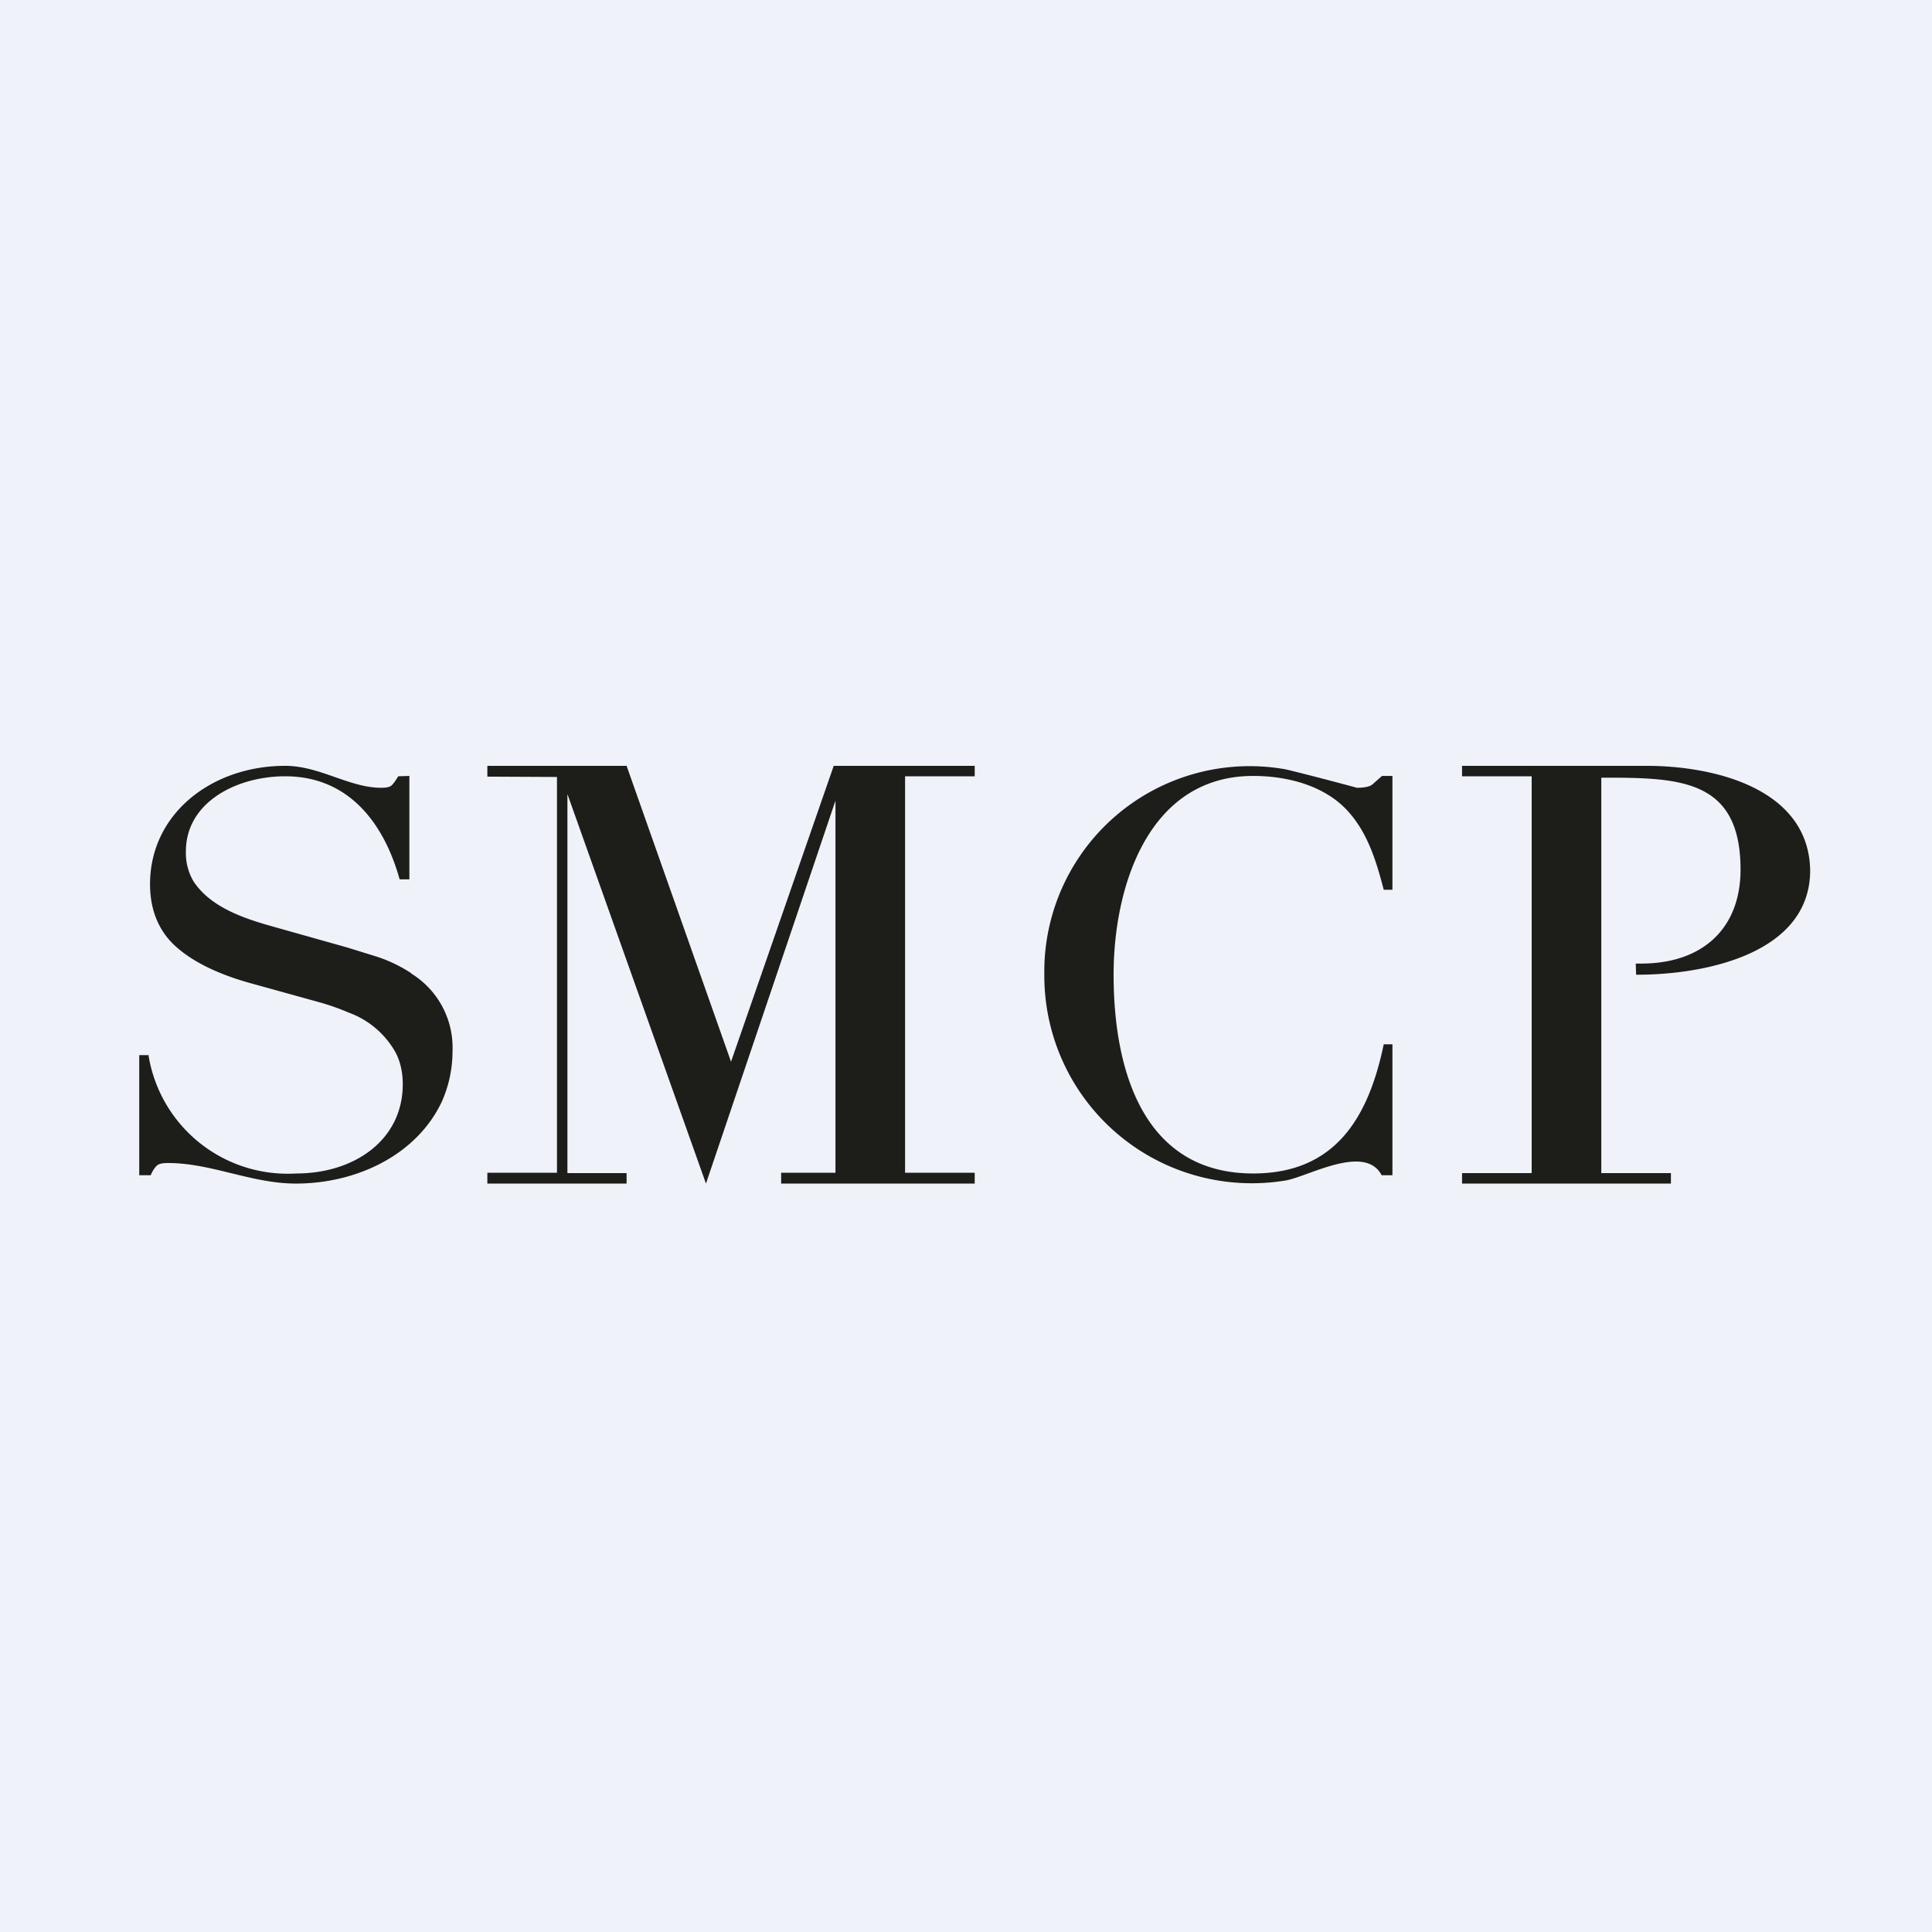<?xml version="1.0" encoding="UTF-8"?>
<!-- generated by Finnhub -->
<svg viewBox="0 0 55.5 55.5" xmlns="http://www.w3.org/2000/svg">
<path d="M 0,0 H 55.5 V 55.5 H 0 Z" fill="rgb(239, 242, 248)"/>
<path d="M 11.81,27.955 A 4.15,4.15 0 0,0 10.82,27.48 L 9.98,27.22 L 7.85,26.62 C 6.99,26.38 6.05,26.06 5.56,25.32 A 1.6,1.6 0 0,1 5.34,24.46 C 5.34,23.03 6.82,22.3 8.19,22.3 C 10.09,22.3 11.06,23.75 11.48,25.26 H 11.76 V 22.29 L 11.44,22.3 C 11.35,22.45 11.28,22.54 11.24,22.57 C 11.2,22.6 11.13,22.63 10.95,22.63 C 10.03,22.63 9.19,22 8.19,22 C 6.09,22 4.31,23.37 4.31,25.4 C 4.31,26.14 4.56,26.75 5.05,27.19 C 5.54,27.63 6.27,27.99 7.22,28.25 L 9.24,28.81 C 9.48,28.88 9.74,28.97 10.02,29.09 A 2.53,2.53 0 0,1 11.35,30.21 C 11.49,30.46 11.57,30.78 11.57,31.15 C 11.57,32.74 10.19,33.71 8.51,33.71 A 4.05,4.05 0 0,1 4.27,30.34 V 30.31 H 4 V 33.76 H 4.33 C 4.37,33.66 4.43,33.56 4.5,33.49 C 4.56,33.43 4.67,33.41 4.83,33.41 C 6.07,33.41 7.23,34 8.5,34 C 10.27,34 11.99,33.16 12.7,31.63 C 12.9,31.17 13,30.69 13,30.18 A 2.5,2.5 0 0,0 11.82,27.97 Z M 21,30.5 L 18,22 H 14 V 22.31 L 16,22.32 V 33.69 H 14 V 34 H 18 V 33.7 H 16.3 V 22.81 L 20.28,34 L 24,23 V 33.69 H 22.44 V 34 H 28 V 33.69 H 26 V 22.3 H 28 V 22 H 23.95 L 21,30.5 Z M 36,33.71 C 32.84,33.71 31.99,30.74 31.99,28 C 31.99,25.45 33,22.29 36,22.29 C 36.97,22.29 38.04,22.56 38.71,23.29 C 39.29,23.92 39.54,24.75 39.75,25.56 H 40 V 22.29 H 39.7 L 39.69,22.3 L 39.43,22.53 C 39.35,22.6 39.19,22.63 38.98,22.63 C 38.5,22.5 37.52,22.24 36.93,22.1 A 5.9,5.9 0 0,0 30,28 A 5.96,5.96 0 0,0 36.94,33.91 C 37.6,33.79 39.21,32.85 39.69,33.76 H 40 V 30 H 39.75 C 39.32,32.06 38.39,33.71 36,33.71 Z M 47.3,22 H 42 V 22.3 H 44 V 33.7 H 42 V 34 H 48 V 33.7 H 46 V 22.34 C 48.21,22.34 50,22.35 50,24.98 C 50,26.68 48.9,27.68 47.15,27.68 H 46.99 L 47,28 H 47.04 C 48.97,28 52,27.4 52,25 C 51.96,22.66 49.26,22 47.3,22 Z" fill="rgb(29, 29, 26)"/>
</svg>
